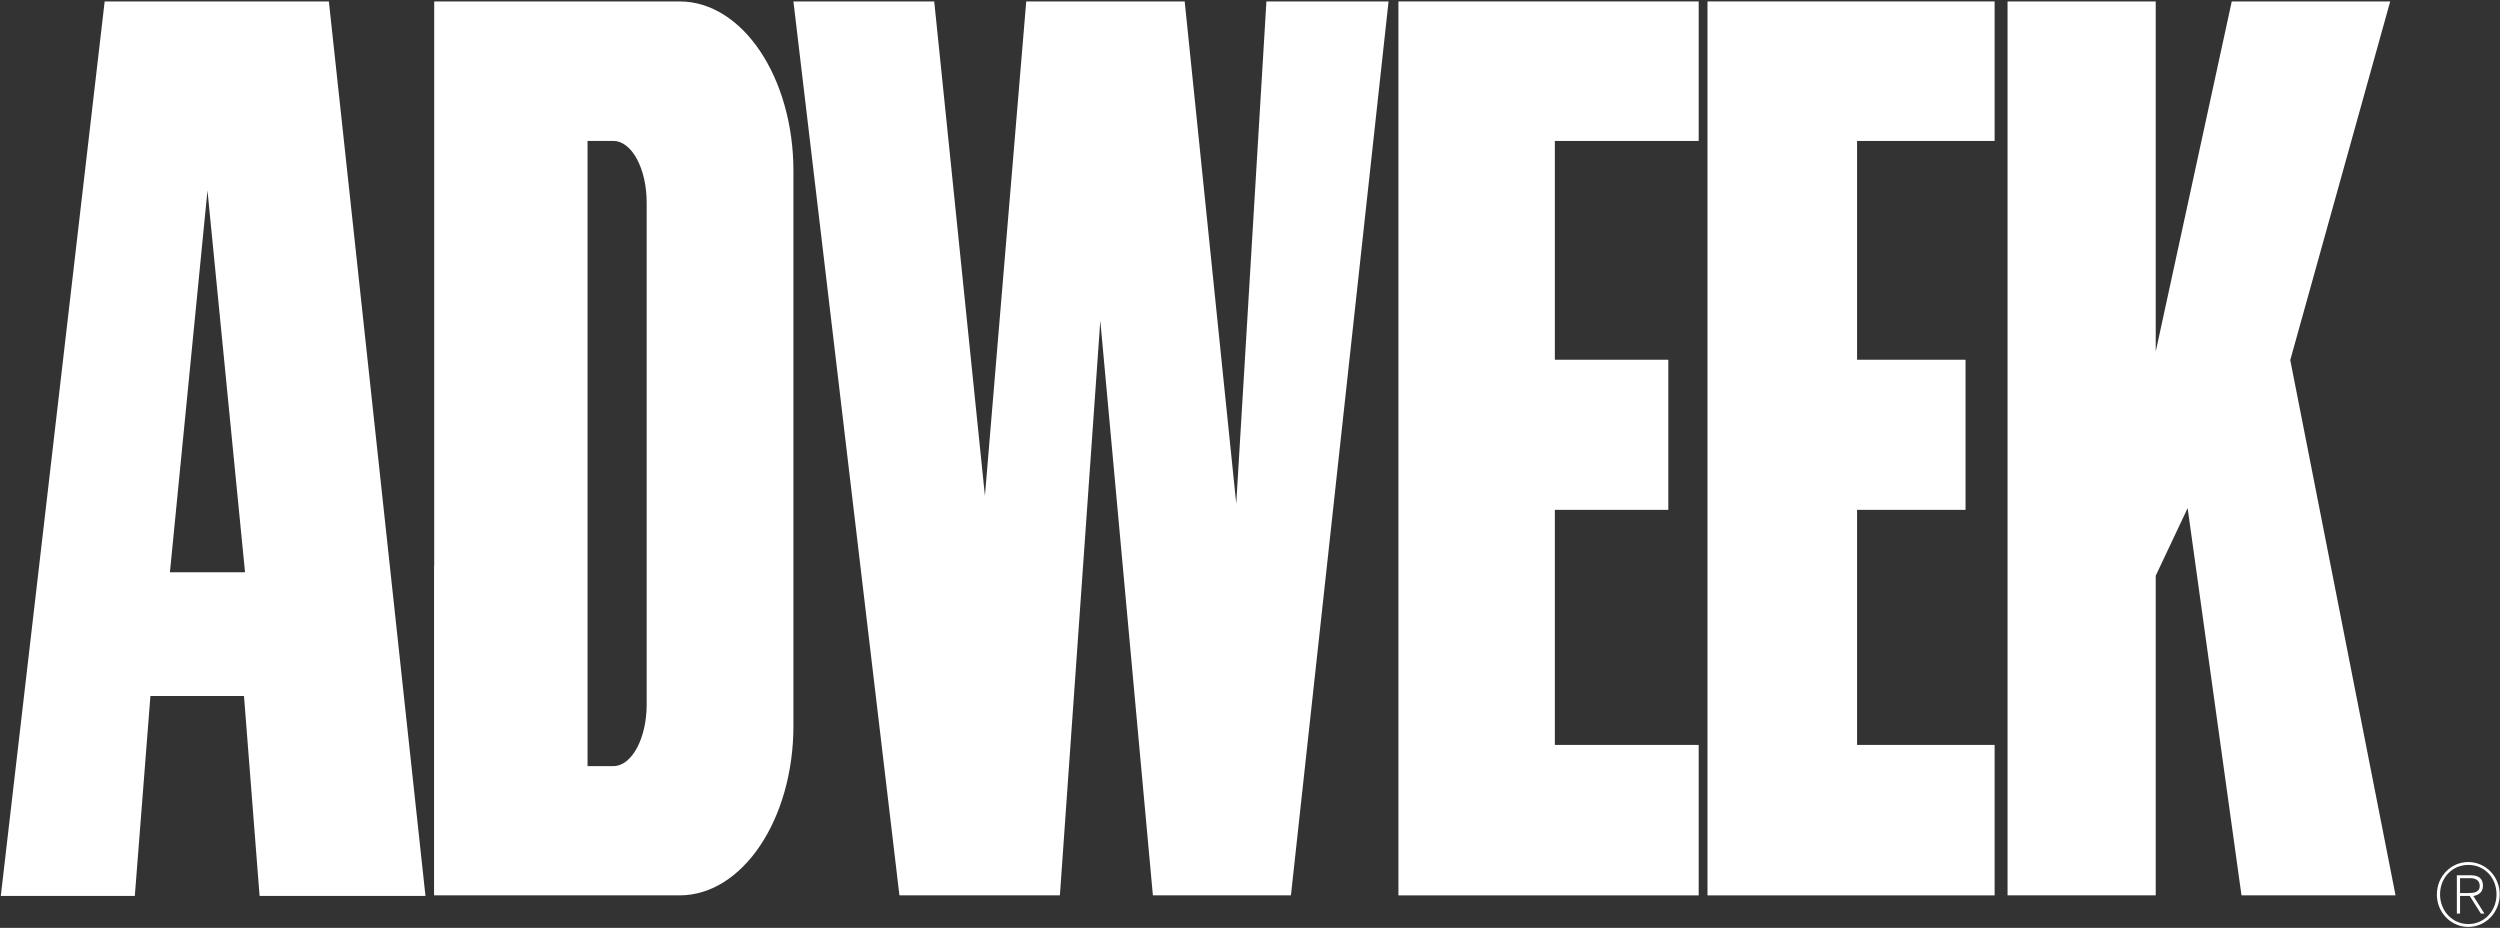<svg width="97" height="36" viewBox="0 0 97 36" fill="none" xmlns="http://www.w3.org/2000/svg">
<rect x="0" y="0" width="97" height="36" fill="#333333" stroke="none"/>
<g id="Adweek_logo" clip-path="url(#clip0_132_401)">
<g id="Layer-1">
<g id="Group">
<path id="Vector" d="M95.45 34.073H95.848C96.021 34.073 96.213 34.14 96.213 34.369C96.213 34.628 95.975 34.651 95.757 34.651H95.45V34.762H95.825L96.259 35.449H96.396L95.966 34.766C96.171 34.732 96.338 34.614 96.338 34.372C96.338 34.103 96.194 33.961 95.868 33.961H95.326V35.449H95.45V34.073Z" fill="white"/>
</g>
<g id="Group_2">
<path id="Vector_2" d="M95.769 33.447C96.444 33.447 96.989 34.008 96.989 34.706C96.989 35.402 96.444 35.964 95.769 35.964C95.094 35.964 94.55 35.402 94.55 34.706C94.55 34.008 95.094 33.447 95.769 33.447L95.773 33.558C95.144 33.558 94.674 34.056 94.674 34.706C94.674 35.341 95.15 35.853 95.773 35.853C96.395 35.853 96.865 35.338 96.865 34.702C96.865 34.059 96.399 33.558 95.773 33.558L95.769 33.447Z" fill="white"/>
</g>
<g id="Group_3">
<path id="Vector_3" d="M83.642 34.74H77.893V0.056H83.642V13.642L86.592 0.056H92.74L88.862 13.971L92.947 34.74H86.97L84.88 19.715L83.642 22.338V34.74Z" fill="white"/>
</g>
<g id="Group_4">
<path id="Vector_4" d="M65.909 28.903H60.328V19.782H64.73V13.958H60.328V5.469H65.909V0.056H54.259V34.741H65.909V28.903Z" fill="white"/>
</g>
<g id="Group_5">
<path id="Vector_5" d="M77.391 28.903H72.054V19.782H76.263V13.958H72.054V5.469H77.391V0.056H66.251V34.741H77.391V28.903Z" fill="white"/>
</g>
<g id="Group_6">
<path id="Vector_6" d="M30.785 0.056L34.898 34.74H41.124L42.692 12.44L44.732 34.74H50.088L53.876 0.056H49.137L47.966 19.543L45.966 0.056H39.818L38.215 19.237L36.248 0.056H30.785Z" fill="white"/>
</g>
<g id="Group_7">
<path id="Vector_7" d="M25.091 27.332C25.091 28.654 24.512 29.725 23.799 29.725H22.797V5.469L23.799 5.469C24.512 5.469 25.091 6.54 25.091 7.862V27.332ZM26.37 0.056H16.847V21.967L16.842 21.911V34.74L26.37 34.74C28.808 34.74 30.785 31.794 30.785 28.161V6.635C30.785 3.002 28.808 0.056 26.37 0.056Z" fill="white"/>
</g>
<g id="Group_8">
<path id="Vector_8" d="M6.593 22.204L8.05 7.391L9.507 22.204H6.593ZM12.76 0.056H4.061L0.031 34.762H5.231L5.836 27.004H9.467L10.072 34.762H16.508L12.76 0.056Z" fill="white"/>
</g>
</g>
</g>
<defs>
<clipPath id="clip0_132_401">
<rect width="97" height="36" fill="white"/>
</clipPath>
</defs>
</svg>
